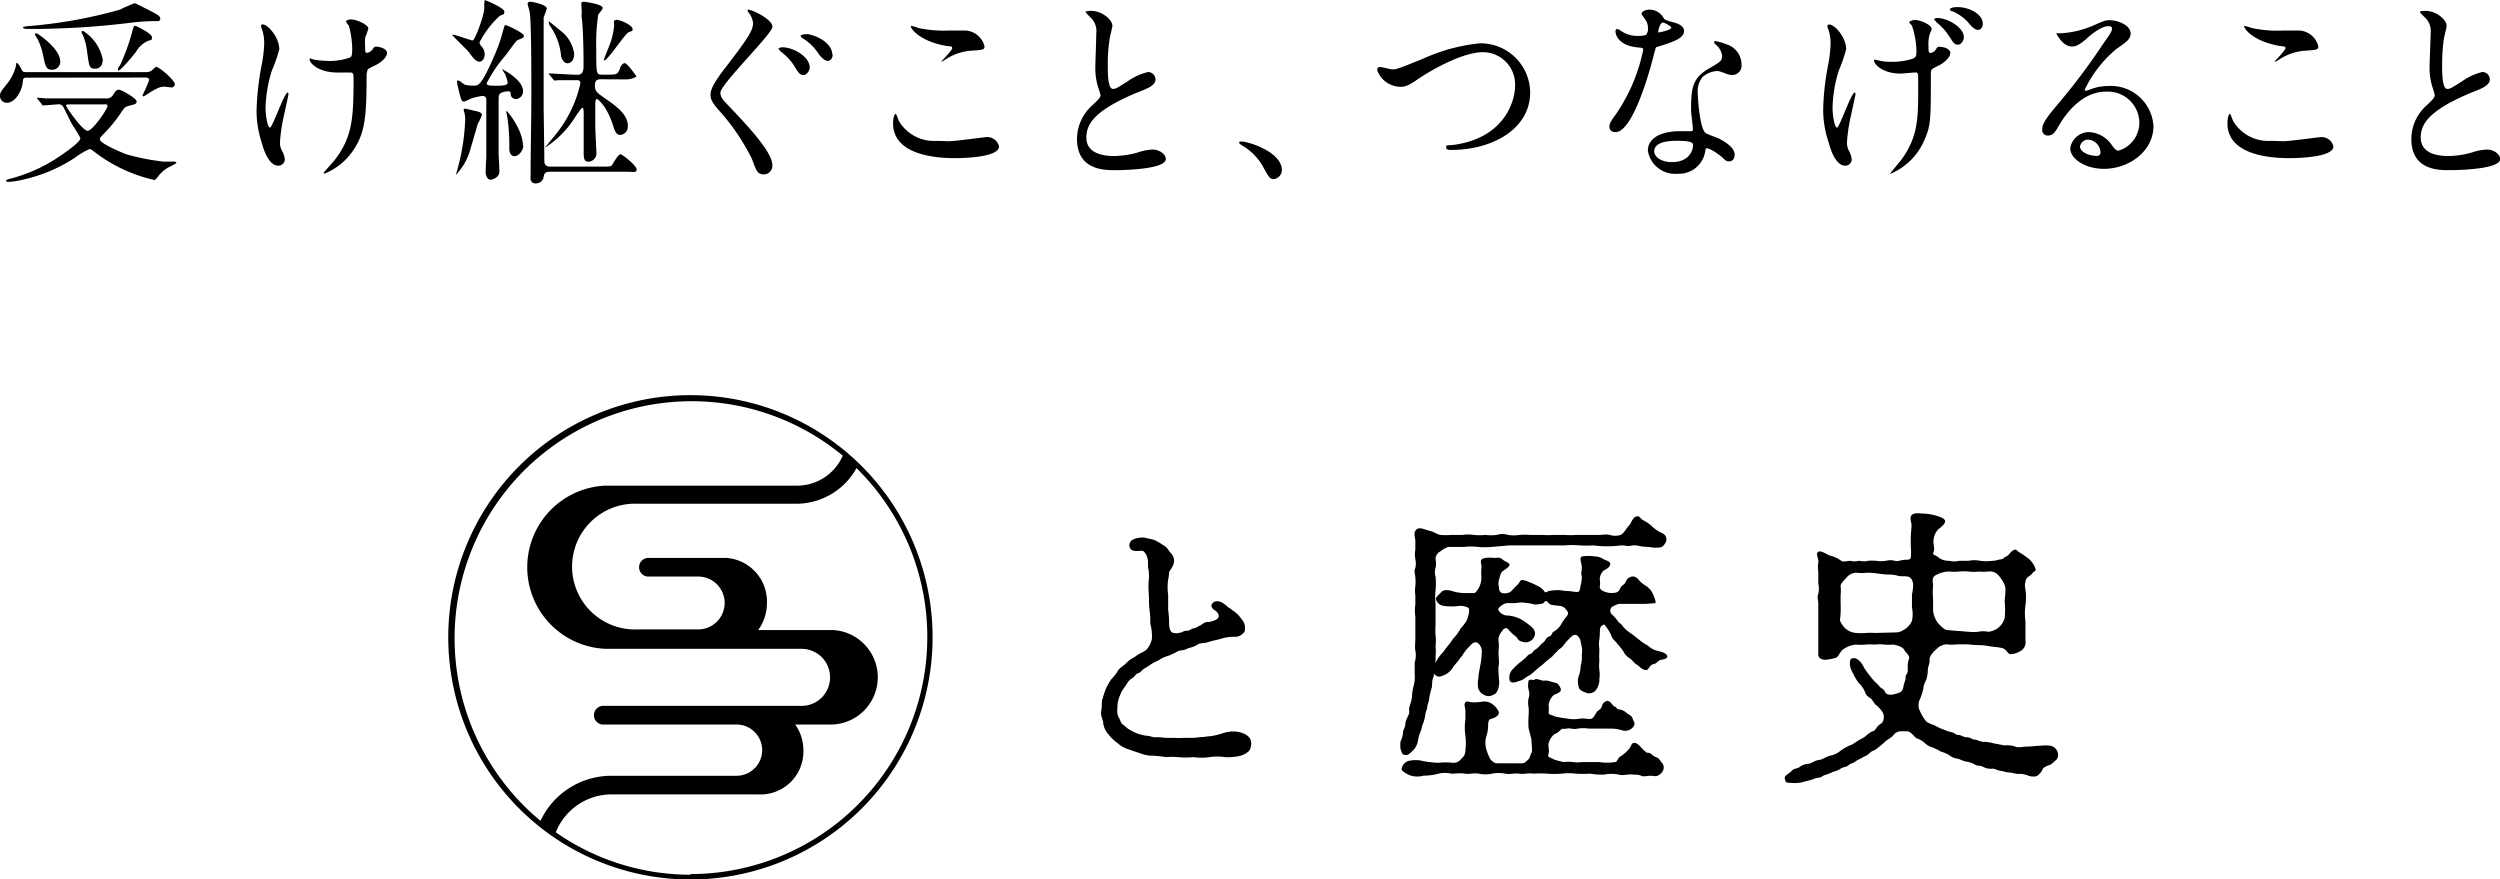 <svg xmlns="http://www.w3.org/2000/svg" width="189.23" height="66.57" viewBox="0 0 189.23 66.57"><path d="M2,5.88c-.24,0-.25.07-.28.36-.06.63-.56,1.54-1.2,1.54A.51.51,0,0,1,0,7.26c0-.26.06-.33.6-1a3.37,3.37,0,0,0,.62-1.34c0-.12,0-.15.07-.15s.27.33.29.38c.1.24.12.31.42.31h9a1,1,0,0,0,.38-.06c.08,0,.37-.34.44-.34.22,0,1.41,1,1.41,1.32a.24.24,0,0,1-.25.24l-.54-.06c-.3,0-.54.09-1.22.52a2.16,2.16,0,0,1-.35.21c-.05,0-.08,0-.08-.09a9.85,9.85,0,0,0,.5-1.14c0-.15-.13-.19-.29-.19Zm.87,1.65c-.06-.06-.06-.08-.06-.09a0,0,0,0,1,0-.05l.68.06c.74,0,1.35,0,2.06,0H8a.56.56,0,0,0,.54-.24c.24-.36.28-.42.47-.42s1.33.66,1.33.88-.12.21-.66.36c-.2.06-.28.15-.44.38a10.83,10.83,0,0,1-1.38,1.71c-.26.28-.3.31-.3.42,0,.34,1.8,1.06,2,1.14a17.38,17.38,0,0,0,2.8.55h.81c.12,0,.18.06.18.1s-.44.26-.52.3a2.42,2.42,0,0,0-.87.74c-.08.1-.18.25-.29.25A11.56,11.56,0,0,1,7.3,11.61c-.31-.24-.42-.33-.52-.33a6,6,0,0,0-1.17.7A11.84,11.84,0,0,1,1.73,13.6a5.71,5.71,0,0,1-1.15.17s-.11,0-.11-.08,0-.09.49-.21a12.07,12.07,0,0,0,3.6-1.68c.46-.31,1.52-1.06,1.52-1.33,0-.11-.65-1.08-.75-1.29s-.45-.92-.53-1.07a.37.37,0,0,0-.4-.21c-.15,0-1,.08-1.13.08s-.07-.05-.12-.11ZM11.71,1c.24.13.42.24.42.41s-.13.19-.24.19l-.39,0a17.55,17.55,0,0,0-2,.17,63,63,0,0,1-6.59.42H2c-.16,0-.27-.07-.27-.11s.27-.1.35-.1a35.94,35.94,0,0,0,7-1.25C9.25.63,10.16.24,10.2.24S11.55.9,11.71,1ZM3.94,5.28c-.46,0-.51-.27-.69-1.16a4.87,4.87,0,0,0-.43-1.21,2,2,0,0,1-.18-.3s0-.09.11-.09S4.56,3.69,4.56,4.65A.61.61,0,0,1,3.94,5.28ZM5.49,7.9C5.08,7.9,5,7.9,5,8S6.24,9.9,6.63,9.9s1.5-1.65,1.5-1.85S8,7.9,7.88,7.9ZM7.2,5.2c-.44,0-.45-.13-.62-1.39a4,4,0,0,0-.25-1s-.16-.36-.16-.37a.11.11,0,0,1,.1-.11A3.31,3.31,0,0,1,7.78,4.5C7.78,4.59,7.78,5.2,7.2,5.2ZM9.06,5A16.15,16.15,0,0,0,10,2.43c.11-.42.12-.47.23-.47s1.27.59,1.27.84,0,.2-.28.29a1.88,1.88,0,0,0-.92.83C9.79,4.57,9,5.46,8.94,5.34S9,5,9.06,5Z"/><path d="M21.14,3.73a10.94,10.94,0,0,1-.55,1.58,10.14,10.14,0,0,0-.49,2.82c0,.67.16,1.53.34,1.53S21.52,7,21.78,7c0,0,.06.06.06.11s-.3,1.42-.36,1.69a12.69,12.69,0,0,0-.29,2,1.26,1.26,0,0,0,.19.67,1.79,1.79,0,0,1,.18.6.49.49,0,0,1-.52.47c-.56,0-1-.86-1.21-1.68a7.78,7.78,0,0,1-.41-2.52,21,21,0,0,1,.38-3.39A10.21,10.21,0,0,0,20,3.27a3.35,3.35,0,0,0-.15-1,1,1,0,0,1-.09-.3c0-.05,0-.12.12-.12C20.26,1.83,21.14,2.83,21.14,3.73Zm6.61,1.94c0,3.1-.12,4.33-.93,5.58a4.76,4.76,0,0,1-2.25,1.89s-.07,0-.07-.05.73-.84.85-1c1.31-1.7,1.41-3.15,1.41-6,0-.51,0-.6-.27-.6l-.93,0c-1.47,0-2.13-.72-2.13-1,0,0,0-.06.05-.06s.23.08.34.09a6.71,6.71,0,0,0,.94.09,4.42,4.42,0,0,0,1.76-.27c.07-.06.14-.12.14-.63a6.93,6.93,0,0,0-.26-1.78,1.48,1.48,0,0,1-.21-.3c0-.08.18-.16.39-.16.42,0,1.3.4,1.3.7a6.61,6.61,0,0,1-.24.67,5.3,5.3,0,0,0,0,.78c0,.26,0,.38.15.38a.64.64,0,0,0,.39-.24c.15-.21.15-.23.3-.23s.81.11.81.48-.51.75-.86.92-.55.27-.6.34A1.53,1.53,0,0,0,27.75,5.67Z"/><path d="M36.69,0c.24.09,1.48.61,1.48.87s0,.17-.34.33a7.11,7.11,0,0,0-1.53,2c0,.09,0,.15.2.37a.91.91,0,0,1,.19.54c0,.27-.16.56-.39.56s-.42-.18-.76-.66c-.18-.24-1.32-1.32-1.32-1.38s0,0,.06,0c.22,0,1.33.43,1.5.43s.88-1.93.88-2.48A2.19,2.19,0,0,1,36.69,0ZM35.1,8.32c0-.06,0-.09.09-.09s.54.11.66.14c.36.07.63.15.63.33a4.45,4.45,0,0,1-.31.66c-.09.28-.44,1.54-.53,1.8a4.54,4.54,0,0,1-1.11,2.05c-.06,0,0,0,.11-.45a16.13,16.13,0,0,0,.57-3.66,1.86,1.86,0,0,0-.08-.64A.42.42,0,0,1,35.1,8.32ZM38,7c-.23.07-.26.27-.26.49,0,2.46,0,2.81,0,4,0,.4.06,1.08.06,1.5s-.48.61-.68.61-.36-.25-.36-.58.05-1.08.05-1.26V7.59c0-.21-.09-.33-.3-.33a6.42,6.42,0,0,0-.81.18,4.7,4.7,0,0,1-.57.25c-.18,0-.22-.16-.29-.39s-.25-1-.25-1.11,0-.09.11-.09.38.27.46.3a2.25,2.25,0,0,0,.74.08c.31,0,.55,0,1.59-2.43a11.52,11.52,0,0,0,.59-1.74c.11-.36.11-.41.2-.41s1.37.6,1.37.79,0,.13-.45.34c-.1,0-.24.24-.94,1.17a10.53,10.53,0,0,0-1.43,2.11c0,.15.22.18.68.18s.92,0,.92-.25a3.88,3.88,0,0,0-.19-.62A3.72,3.72,0,0,1,38,5.23s0,0,0,0,1.59.77,1.59,1.68a.58.58,0,0,1-.54.59.4.4,0,0,1-.39-.3c0-.21,0-.24-.15-.29A1.45,1.45,0,0,0,38,7Zm1.61,4c0,.37-.33.82-.67.82s-.39-.4-.39-.58A14.66,14.66,0,0,0,38.42,9c0-.09-.13-.57-.08-.6S39.58,9.84,39.58,11Zm2,2c-.38,0-.42.19-.46.37a.58.58,0,0,1-.6.51.36.36,0,0,1-.39-.42c0-1.77.06-4.57.06-6.34,0-1.14,0-5.43-.12-6.15,0-.11-.16-.57-.16-.68s.08-.16.19-.16,1.26.21,1.26.52a6.64,6.64,0,0,1-.24.66c0,.19,0,1.38,0,2.07,0,.18,0,4.41,0,4.58,0,.58.05,3.42.05,4.06,0,.33,0,.59.46.59h3.92c.58,0,.67,0,.76-.14s.45-.79.62-.79,1.23.87,1.23,1.14S48,13,47.31,13ZM45.48,6c-.31,0-.45.1-.45.49s.15.53.69.9c.9.63,1.8,1.25,1.8,2.12a.62.62,0,0,1-.59.7c-.25,0-.39-.24-.53-.73-.52-1.59-1.21-2-1.23-2s-.11.15-.11.21c0,.21,0,1.6,0,1.92s.09,2,.09,2a.64.64,0,0,1-.62.63c-.33,0-.35-.3-.35-.71s0-2.5,0-3c0-.07,0-.37-.1-.37s-.59.78-.62.82a7.37,7.37,0,0,1-2.18,2.18.07.07,0,0,1,0-.05A.48.48,0,0,1,41.4,11c.1-.16.75-.91.87-1.09a9.23,9.23,0,0,0,1.66-3.6c0-.18-.07-.24-.25-.24s-1.17,0-1.44,0L42,6.1s-.07,0-.13-.1l-.29-.35c-.06-.07-.06-.07-.06-.09a0,0,0,0,1,0,0c.32,0,1.83.1,2.18.1s.47-.21.47-.66,0-2.81-.16-3.82C44.07,1,44,.44,44,.3s.09-.17.16-.17,1.46.17,1.46.48c0,.1-.3.43-.34.51a14.59,14.59,0,0,0-.15,2.53c0,2,0,2,.47,2h.32c.75,0,.82,0,1-.43,0-.12.18-.44.37-.44s.89,1,.89,1-.27.23-.8.23Zm-3.94-4.4s0,0,0,0,.88.72.92.75a2.63,2.63,0,0,1,1,1.72c0,.47-.23.72-.51.72s-.45-.37-.48-.55a4.71,4.71,0,0,0-.87-2.33A.49.49,0,0,1,41.54,1.63Zm5.09-.1c.41,0,1.25.45,1.25.68s0,.11-.31.27S46,4.59,45.71,4.59c0,0,0,0,0-.06s.35-.9.41-1.08a5.41,5.41,0,0,0,.37-1.56C46.45,1.54,46.45,1.53,46.63,1.53Z"/><path d="M56.61.73c.36,0,1.86.75,1.86,1.29s-3.94,4.35-3.94,5c0,.27.14.49.46.82,1.4,1.47,3.47,3.62,3.47,4.65a.65.65,0,0,1-.66.71c-.46,0-.56-.29-.88-1.16a16.06,16.06,0,0,0-2.56-3.75c-.49-.58-.58-.81-.58-1.12S53.92,6.37,55,5c1.42-1.86,2-2.64,2-3.23a1.47,1.47,0,0,0-.38-.87c0-.06-.08-.13,0-.17S56.58.73,56.61.73Zm4.68,4.38c0,.2-.2.57-.48.57s-.38-.18-.73-.75a4,4,0,0,0-.95-1s-.2-.19-.2-.25.23-.1.29-.1C60,3.57,61.29,4.27,61.29,5.11Zm1.74-1c0,.32-.18.5-.39.5S62.1,4.3,61.91,4A3.74,3.74,0,0,0,60.76,2.9c-.13-.08-.16-.16-.16-.19s.23-.12.3-.12l.28,0C62.13,2.79,63,3.39,63,4.15Z"/><path d="M71.82,10.69c.45,0,2.73-.31,2.8-.31a.92.92,0,0,1,1,.7c0,.81-2.54.89-3.37.89-1.49,0-4.65-.27-4.65-2.63,0-.57.16-.73.2-.73s.21.48.24.55a3.08,3.08,0,0,0,2.88,1.5Zm.05-8.38,1.18,0a1.57,1.57,0,0,1,1.47,1.2c0,.27-.14.27-1.17.34a4.15,4.15,0,0,0-1.89.72c-.15.09-.15.08-.21.08s0,0,0,0,.82-.84.82-1,0-.11-.48-.18c-2-.36-2.64-1.31-2.64-1.45s0-.05.08-.05a3.51,3.51,0,0,1,.49.15A9.24,9.24,0,0,0,71.87,2.31Z"/><path d="M82.65,8c.45-.42.65-.61.65-.81a3.85,3.85,0,0,0-.14-.46A4.86,4.86,0,0,1,82.91,5c0-.34.07-2.08.07-2.47a1.41,1.41,0,0,0-.45-1.22c-.31-.32-.36-.37-.36-.42s.36-.07.41-.07c.85,0,1.62.69,1.62,1.13,0,.13-.19.8-.21,1a12.38,12.38,0,0,0-.14,2c0,.56,0,1.78.39,1.78.21,0,.3-.06,1.11-.57a4.48,4.48,0,0,1,1.55-.71.57.57,0,0,1,.56.56c0,.45-.61.69-1.15.9-3.57,1.44-4.08,2.53-4.08,3.51s.87,1.39,2.09,1.39a6.71,6.71,0,0,0,1.8-.27,4,4,0,0,1,1.12-.22c.51,0,1,.34,1,.72,0,.76-3.06.84-3.85.84s-2.87,0-2.87-2.36A3.41,3.41,0,0,1,82.65,8Z"/><path d="M96.43,13.56c-.31,0-.37-.11-.86-1A4.29,4.29,0,0,0,94,11s-.21-.14-.21-.18,0-.11.17-.11c.52,0,3.07.78,3.07,2.18A.72.72,0,0,1,96.43,13.56Z"/><path d="M104.24,5.31c0-.17.09-.24.22-.24s.78.18.92.18c.37,0,.57-.09,2.41-.84A13.59,13.59,0,0,1,112,3.28,3.75,3.75,0,0,1,115.82,7c0,2.73-2.8,4.35-6,4.35-.13,0-.36,0-.36-.2s.06-.12.62-.19c3.7-.53,4.6-3.17,4.6-4.5a2.44,2.44,0,0,0-2.43-2.51c-1.42,0-3.57,1.14-4.87,2-.75.53-1,.62-1.38.62A1.9,1.9,0,0,1,104.24,5.31Z"/><path d="M124.74,2.13a1.17,1.17,0,0,0-.21-.66,3.06,3.06,0,0,1-.28-.42c0-.18.31-.32.61-.32a1.21,1.21,0,0,1,1.08.67c.08.1.23.16.68.28.28.07.85.24.85.66,0,.57-.84.84-2,1.2-.14,0-.15.09-.29.61C125,4.9,123.66,10,122.28,10c-.4,0-.46-.27-.46-.42s0-.28.49-.93a13.28,13.28,0,0,0,2.07-4.89c0-.13-.1-.15-.33-.16-1.77-.15-1.77-1.2-1.77-1.22s0-.18.11-.18.1,0,.4.2a2.2,2.2,0,0,0,1.16.32s.55,0,.66-.1A.73.73,0,0,0,124.74,2.13Zm4.32,9.39A2,2,0,0,1,127,13.15a2.09,2.09,0,0,1-2.27-1.74c0-1,1.07-1.48,2.42-1.48l.78,0c.13,0,.21,0,.21-.17S128,8.56,128,8.35c0-1.65.09-2.44,1.35-3.16.93-.54,1-.59,1-1a1.3,1.3,0,0,0-.42-.76c-.13-.12-.19-.18-.19-.24a.09.09,0,0,1,.1-.08,4.92,4.92,0,0,1,.89.26,1.61,1.61,0,0,1,1.09,1.53.71.71,0,0,1-.7.78,1,1,0,0,1-.35-.06c-.57-.21-.63-.24-.81-.24a1.78,1.78,0,0,0-1.09.45,1.66,1.66,0,0,0-.36,1.24c0,.38.15,2.7.6,3,.13.1.84.34,1,.42.32.16,1.19.64,1.19,1.2,0,.25-.11.52-.41.52-.15,0-.24,0-.46-.24-.41-.36-1.1-.82-1.31-.73C129.09,11.31,129.09,11.37,129.06,11.52Zm-2.16-.86c-.34,0-1.69,0-1.69.8,0,.36.45.81,1.35.81,1.45,0,1.66-1.14,1.57-1.38S127.25,10.66,126.9,10.66Zm-.4-8.58c0-.1-.53-.37-.62-.37-.25,0-.36.61-.36.66a.24.24,0,0,0,0,.09S126.5,2.31,126.5,2.08Z"/><path d="M139.74,3.73a11.45,11.45,0,0,1-.55,1.59,10.1,10.1,0,0,0-.48,2.81c0,.67.16,1.53.34,1.53S140.13,7,140.39,7c0,0,.06.06.06.11s-.3,1.42-.36,1.69a12.69,12.69,0,0,0-.29,2,1.31,1.31,0,0,0,.18.67,1.79,1.79,0,0,1,.18.6.48.48,0,0,1-.51.47c-.57,0-1-.86-1.21-1.68A7.78,7.78,0,0,1,138,8.28a19.66,19.66,0,0,1,.38-3.39,9.78,9.78,0,0,0,.18-1.61,3.35,3.35,0,0,0-.15-1c-.09-.23-.09-.25-.09-.3a.11.11,0,0,1,.12-.12C138.87,1.83,139.74,2.83,139.74,3.73Zm6.41,1.85c0,3.51,0,3.9-.48,5a4.82,4.82,0,0,1-2.54,2.56s-.07,0-.07,0,.7-.86.82-1c1.28-1.71,1.31-3.18,1.31-5.19,0-.15,0-.74,0-1.13s-.12-.33-.26-.33-.93.08-1.08.08c-1.29,0-2-.67-2-1a.06.06,0,0,1,.06-.06s.33.08.39.09a3.75,3.75,0,0,0,.83.08,5.14,5.14,0,0,0,1.63-.23c.27-.12.3-.19.3-.63A6.65,6.65,0,0,0,144.74,2c0-.06-.23-.27-.23-.32s.23-.17.44-.17c.37,0,1.26.35,1.26.69,0,.07-.15.38-.17.46a3,3,0,0,0-.07.84c0,.31,0,.51.15.51a.54.54,0,0,0,.39-.24c.13-.21.16-.23.3-.23s.81.08.81.47-.56.78-.83.93c-.45.22-.55.27-.6.36A1.05,1.05,0,0,0,146.15,5.58Zm2.5-2.75c0,.17-.16.55-.45.55s-.34-.16-.7-.69a4.3,4.3,0,0,0-.92-1c0-.05-.18-.17-.18-.23s.17-.1.26-.1C147.51,1.4,148.65,2.1,148.65,2.83Zm1.43-1c0,.18-.12.43-.36.43s-.48-.23-.74-.56a3.43,3.43,0,0,0-1.2-.85c-.15,0-.18-.11-.18-.16s.15-.15.54-.15C148.91.51,150.08,1,150.08,1.8Z"/><path d="M161.93,9.22a2.38,2.38,0,0,0-2.54-2.28c-2,0-3.25,2.06-3.52,2.52s-.45.8-.86.8a.41.41,0,0,1-.43-.42c0-.38.12-.71,1.18-1.95a48.57,48.57,0,0,0,3.39-4.51c.5-.71.71-1,.71-1.19s-.11-.21-.29-.21c-.55,0-1.44.75-1.69,1-.6.5-.81.54-1.07.54-.7,0-1.17-1-1.17-1s.05,0,.36,0a7.27,7.27,0,0,0,2.33-.54c.93-.4,1-.45,1.36-.45.6,0,1.58.37,1.58,1,0,.44-.35.68-1.07,1.17a9.15,9.15,0,0,0-2.4,3.08.12.12,0,0,0,.09.1l.38-.13a3.63,3.63,0,0,1,1.32-.24A3.23,3.23,0,0,1,163,9.54c0,1.9-1.84,3.24-3.75,3.24-1.48,0-2.55-.8-2.55-1.55A1.44,1.44,0,0,1,158.15,10a2.22,2.22,0,0,1,1.71,1c.21.27.3.4.51.4A2.21,2.21,0,0,0,161.93,9.22Zm-3.86,1.35a.62.62,0,0,0-.63.53c0,.39.65.7,1.29.7a.25.25,0,0,0,.26-.27A1,1,0,0,0,158.07,10.57Z"/><path d="M172.82,10.69c.45,0,2.73-.31,2.8-.31a.92.92,0,0,1,1,.7c0,.81-2.55.89-3.37.89-1.49,0-4.65-.27-4.65-2.63,0-.57.16-.73.19-.73s.21.48.24.55a3.09,3.09,0,0,0,2.88,1.5Zm0-8.38,1.19,0a1.57,1.57,0,0,1,1.47,1.2c0,.27-.14.27-1.17.34a4.15,4.15,0,0,0-1.89.72c-.15.09-.15.08-.21.08s-.05,0-.05,0,.83-.84.83-1-.05-.11-.48-.18c-2-.36-2.64-1.31-2.64-1.45s0-.05.07-.05a4.13,4.13,0,0,1,.5.15A9.16,9.16,0,0,0,172.86,2.31Z"/><path d="M183.65,8c.45-.42.64-.61.64-.81a3.67,3.67,0,0,0-.13-.46A4.84,4.84,0,0,1,183.9,5c0-.34.08-2.08.08-2.47a1.41,1.41,0,0,0-.45-1.22c-.32-.32-.36-.37-.36-.42s.36-.07.4-.07c.86,0,1.62.69,1.62,1.13,0,.13-.18.8-.21,1a14,14,0,0,0-.13,2c0,.56,0,1.78.39,1.78.21,0,.3-.06,1.11-.57a4.51,4.51,0,0,1,1.54-.71.57.57,0,0,1,.57.56c0,.45-.61.69-1.15.9-3.57,1.44-4.08,2.53-4.08,3.51s.87,1.39,2.08,1.39a6.71,6.71,0,0,0,1.8-.27,4,4,0,0,1,1.13-.22c.51,0,1,.34,1,.72,0,.76-3.06.84-3.86.84s-2.86,0-2.86-2.36A3.41,3.41,0,0,1,183.65,8Z"/><path d="M86.94,44.7a5.6,5.6,0,0,1,0-.64,3.53,3.53,0,0,0,0-.92c-.09-.22,0-.62-.09-.91a1,1,0,0,0-.29-.5c-.15-.13-.75.13-1-.2a.48.48,0,0,1,.18-.68,1.68,1.68,0,0,1,.86-.16l.72.16a3.8,3.8,0,0,1,.73.42c.29.13.37.37.55.57a.9.9,0,0,1,.27.66c-.09.5-.36.68-.38.83a2.84,2.84,0,0,1-.07.55,4,4,0,0,0,0,1.15c0,.48,0,.7,0,1.12a7.55,7.55,0,0,1,.07.88c0,.33,0,.7.26.86a.92.92,0,0,0,.55,0c.15,0,.28-.15.55-.15s.24-.14.5-.18.31-.15.49-.22.31-.29.62-.26c.11,0,.83-.14.79-.47s-.38-.44-.44-.52-.14-.2-.11-.29.22-.46.79-.2A3,3,0,0,1,93,46c.18.06.22.17.42.28a2.56,2.56,0,0,1,.57.6,1,1,0,0,1,.25.68c0,.33-.14.37-.27.48s-.28.16-.51.16a3.38,3.38,0,0,0-1.12.17c-.24.07-.59.13-.92.24s-.57,0-.92.27a2.32,2.32,0,0,1-.53.17,1.45,1.45,0,0,1-.55.18c-.27,0-.4.18-.57.22a3,3,0,0,1-.58.24,2.18,2.18,0,0,0-.57.29,5.46,5.46,0,0,0-.55.28,4.65,4.65,0,0,1-.51.33c-.19.09-.3.33-.48.36s-.29.3-.44.37a1,1,0,0,0-.4.4c-.08.13-.15.22-.3.44a1.85,1.85,0,0,0-.24.46,2.16,2.16,0,0,0-.2,1,1.15,1.15,0,0,0,.11.71c.11.15.11.37.33.53s.3.28.48.37a3.24,3.24,0,0,0,.59.29,3.46,3.46,0,0,0,.69.17c.26,0,.57.16.72.11a5.18,5.18,0,0,1,.71.05c.28,0,.46,0,.64,0a4.59,4.59,0,0,0,.7,0c.09,0,.44,0,.7,0s.53-.06.71-.06.53-.07.72-.07a7.06,7.06,0,0,0,.88-.22,2.8,2.8,0,0,1,.64-.13,2.07,2.07,0,0,1,1,.18,1.24,1.24,0,0,1,.37.28.86.86,0,0,1,.14.51c-.07.37-.09.44-.27.59a1.56,1.56,0,0,1-.53.27,4.09,4.09,0,0,1-1.18.11,4,4,0,0,0-1.21,0,4.16,4.16,0,0,1-1.17,0,6.7,6.7,0,0,1-1.17,0,4.7,4.7,0,0,0-.92,0,9,9,0,0,0-1-.11,2.53,2.53,0,0,1-1-.2c-.3-.08-.63-.22-.9-.3a2.33,2.33,0,0,1-.79-.47,3,3,0,0,1-.64-.61,1.6,1.6,0,0,1-.42-.84c0-.33-.24-.57-.15-1,.07-.27,0-.69.09-.86a6.09,6.09,0,0,1,.26-.79,4.49,4.49,0,0,1,.4-.71,3.1,3.1,0,0,0,.5-.64c.12-.22.38-.33.62-.57a2.12,2.12,0,0,1,.66-.48,2.78,2.78,0,0,1,.44-.29,1.72,1.72,0,0,0,.44-.26,1.64,1.64,0,0,0,.42-.84,3.45,3.45,0,0,0-.09-1c-.07-.31,0-.57-.07-1a6.55,6.55,0,0,1-.06-1Z"/><path d="M112.88,41.4a6.13,6.13,0,0,1-1,0,4.18,4.18,0,0,0-1.06,0c-.26,0-.84,0-1.21,0a1.87,1.87,0,0,0-.57.33.65.65,0,0,0-.38.61,1.51,1.51,0,0,1,0,.64,1.11,1.11,0,0,0,0,.66,5.46,5.46,0,0,1,0,1.06,4.43,4.43,0,0,0,0,1c0,.38,0,.49,0,.79s0,.64,0,.8a5.42,5.42,0,0,0,0,.81,3.1,3.1,0,0,1,0,.79,4.2,4.2,0,0,1,0,.79,3.22,3.22,0,0,1-.06.8c-.16.24,0,.61-.11.79s-.07.57-.12.79a5.34,5.34,0,0,0-.17.68,2.44,2.44,0,0,1-.16.66c0,.31-.15.51-.15.66a2.92,2.92,0,0,1-.15.64c-.11.22-.13.49-.2.64a3.25,3.25,0,0,0-.2.64,1.39,1.39,0,0,1-.37.81c-.27.24-.38.4-.64.35s-.2-.19-.31-.41a1.76,1.76,0,0,1,0-.64,1.63,1.63,0,0,0,.18-.68c0-.14.17-.38.17-.58a1.16,1.16,0,0,1,.16-.52c.07-.22.17-.25.13-.53s.18-.6.22-1.06a3,3,0,0,1,.13-.83,2.73,2.73,0,0,0,.07-.89c0-.3,0-.66,0-.85a1.83,1.83,0,0,0,.05-.91c-.05-.26,0-.68,0-.85s0-.51,0-.88v-.86a2.83,2.83,0,0,1,0-.88c0-.2,0-.53,0-.71a2.18,2.18,0,0,1,0-.68,3.86,3.86,0,0,0,0-.68c0-.18-.13-.51,0-.7a1.71,1.71,0,0,0,0-.69,1.82,1.82,0,0,1,0-.7c0-.13,0-.35,0-.7,0-.14-.14-.51,0-.73.22-.38.7-.09,1.08,0s.5.24.81.31a5.77,5.77,0,0,0,.84,0h.85a2.75,2.75,0,0,1,.86,0,4.07,4.07,0,0,0,.86,0,3.53,3.53,0,0,0,.86,0,1.39,1.39,0,0,1,.86,0,2.67,2.67,0,0,0,.85,0,6.14,6.14,0,0,1,.86,0c.18,0,.6,0,.86,0a6.46,6.46,0,0,0,.88,0h.86a6.1,6.1,0,0,0,.86,0c.24,0,.48,0,.86,0s.55,0,.83,0,.57-.07.84,0a1.31,1.31,0,0,0,.81,0c.29-.13.46-.55.64-.71s.29-.72.66-.7c.18,0,.2.2.48.33a2.9,2.9,0,0,1,.71.53,3.16,3.16,0,0,0,.75.46.51.51,0,0,1,.19.64c-.13.22-.22.35-.44.4a2.85,2.85,0,0,1-.59,0c-.26-.05-.64-.05-.86-.09a2.1,2.1,0,0,0-.61-.07c-.42.11-.51,0-.88,0a7.3,7.3,0,0,1-1.1.07,7.07,7.07,0,0,1-1-.07,7.7,7.7,0,0,1-1.08,0,6.62,6.62,0,0,0-1.08,0c-.43,0-.63,0-1.07,0-.27,0-.75,0-1.06,0s-.66,0-1,0-.67,0-1.06,0Zm2.82,13.71a6.9,6.9,0,0,1,0-.91,3.8,3.8,0,0,0,0-.68,1.62,1.62,0,0,1,0-.66,1,1,0,0,0,0-.66,1.5,1.5,0,0,1,0-.66c.07-.2.35,0,.48-.11s.55.13.73.09.42.06.75.15c.13,0,.31.07.46.42s-.39.4-.57.57a1.24,1.24,0,0,0-.33.69,2.85,2.85,0,0,1,0,.59c0,.18.2.15.48.29a9.38,9.38,0,0,0,1,.17,2.48,2.48,0,0,0,.86,0c.37-.06.7.07.9,0s.33-.44.44-.55.28-.17.35-.39a.5.5,0,0,1,.37-.4c.27-.07.47.42.62.44s.09.2.35.2a1.07,1.07,0,0,1,.55.28c.22.16.38.2.44.42s.22.29.09.55a.77.77,0,0,1-.81.35,3.08,3.08,0,0,0-1-.15c-.15,0-.55,0-.79,0-.39,0-.64,0-.81,0a2.69,2.69,0,0,0-.84,0c-.37.09-.57-.07-.83,0s-.31-.07-.47.11a1.31,1.31,0,0,1-.46.31,1.32,1.32,0,0,0-.46.77c0,.26.09.5,0,.75s.18.24.4.39a5.33,5.33,0,0,0,.77.2,3,3,0,0,1,.68,0,2.19,2.19,0,0,0,.68,0h1.3a3.9,3.9,0,0,0,1.23,0c.13,0,.15-.2.35-.4A2.69,2.69,0,0,0,123,57a2.55,2.55,0,0,0,.37-.4c.11-.17.13-.39.37-.37s.44.33.66.53.2.22.38.22.33.26.57.33.33.31.46.44a.54.54,0,0,1,.07.57.85.85,0,0,1-.42.4c-.15.06-.26,0-.59,0-.14,0-.49.09-.64,0s-.49-.09-.6-.09c-.41-.06-.77.11-1.1,0a2.9,2.9,0,0,0-1.1,0,5.4,5.4,0,0,1-1.07-.07,8.21,8.21,0,0,1-1.08,0,4.15,4.15,0,0,0-1.08,0,6.44,6.44,0,0,1-1.08,0,7.5,7.5,0,0,0-1.06,0c-.39-.07-.7.06-1.07,0s-.66.08-1.06,0a2.65,2.65,0,0,0-1,0,2.42,2.42,0,0,1-1,0c-.33-.07-.79.06-1.06,0s-.74,0-1,0a2.27,2.27,0,0,0-1,0,4.12,4.12,0,0,1-1.12.15,1.71,1.71,0,0,1-1.19-.09c-.31-.19-.52-.3-.46-.46a.78.78,0,0,1,.46-.55,2.32,2.32,0,0,1,1.17,0,8.38,8.38,0,0,0,1.14.13,4.5,4.5,0,0,1,1.1,0,.71.71,0,0,0,.64-.31.77.77,0,0,0,.31-.64,4.47,4.47,0,0,0,0-1.1,4.28,4.28,0,0,1,0-1.25c0-.22,0-.44,0-.64s-.14-.5,0-.64.31,0,.53,0,.49,0,.75-.05a1,1,0,0,1,.75.18,1.56,1.56,0,0,1,.48.55c.13.33-.37.53-.57.57s-.22.31-.22.49a2.58,2.58,0,0,1-.11.75,1.77,1.77,0,0,0,0,1.16,3.43,3.43,0,0,0,.27.64c.08.13.35.35.5.33s.73,0,.92,0c.36,0,.69,0,.93,0s.31-.09.5-.26.18-.42.27-.53,0-.68,0-1ZM117,44.83c.06,0,.13-.07.22-.09a3.26,3.26,0,0,1,.92-.06,4.92,4.92,0,0,0,.55.06c.22,0,.51.07.68.07s.22-.11.25-.42a2.6,2.6,0,0,0,.11-.79c-.09-.22,0-.33,0-.66s-.22-.64,0-.82a3.17,3.17,0,0,1,1,0,1.14,1.14,0,0,1,.6.18c.22.13.53.17.55.37s-.2.37-.49.51a.93.93,0,0,0-.3.66,1.75,1.75,0,0,1,0,.57c0,.28.33.37.57.44a1.46,1.46,0,0,0,.66,0c.33-.09.26-.4.53-.57s.17-.42.5-.58.55,0,.75.27a2.78,2.78,0,0,0,.44.35,1.51,1.51,0,0,1,.42.37,2.6,2.6,0,0,1,.35.82c0,.24,0,.13-.15.15a7.32,7.32,0,0,1-1,.05c-.24,0-.7,0-.94,0s-.53,0-.64,0-.44.13-.6.26a.39.39,0,0,0,0,.51,3,3,0,0,1,.47.52c.11.18.24.18.37.38s.35.37.64.57.46.37.62.48a3.6,3.6,0,0,0,.66.44,1.57,1.57,0,0,0,.66.38c.22.06.7.13.79.39s-.42.27-.55.33-.31.27-.44.29c-.42.07-.35.48-.64.46s-.55-.37-.68-.42-.29-.3-.53-.48a1.2,1.2,0,0,1-.48-.53,6.19,6.19,0,0,0-.44-.55c-.2-.26-.38-.37-.45-.59a3,3,0,0,0-.46-.77c-.08-.16-.13-.11-.3,0s-.09.53-.16,1,0,.57,0,.88a5.25,5.25,0,0,0,0,.77,2.61,2.61,0,0,0,0,.68,2.4,2.4,0,0,1,0,.66,1.31,1.31,0,0,1-.33.94.67.67,0,0,1-.72.11c-.29-.11-.49-.21-.53-.48a1.41,1.41,0,0,1,0-.73,2.15,2.15,0,0,0,.16-.81,1.92,1.92,0,0,0,.09-.73c0-.17.06-.48,0-.68-.09-.39-.07-.57-.27-.81s-.44-.07-.5,0a4.43,4.43,0,0,0-.49.5c-.19.25-.24.33-.39.42s-.18.18-.35.33-.18.24-.33.33a8,8,0,0,0-.64.55,6.75,6.75,0,0,0-.66.55,2.09,2.09,0,0,1-.46.33c-.29.16-.31.25-.51.31-.4.13-.73.29-.86,0a.9.9,0,0,1,.29-.9,4.93,4.93,0,0,1,.46-.44c.11-.07.31-.25.44-.36s.18-.24.37-.3.16-.18.38-.33a1.26,1.26,0,0,0,.35-.31c.11-.13.26-.22.35-.33s.13-.29.35-.35.18-.27.33-.36a1.57,1.57,0,0,0,.64-.68,4.66,4.66,0,0,1,.35-.48c.18-.24.14-.33-.11-.6s-.55-.17-1-.28c-.22,0-.35-.31-.46-.29s-.13.16-.27.2a4.06,4.06,0,0,1-.55.07,5.31,5.31,0,0,0-1.1-.16,4.52,4.52,0,0,1-.92.05c-.29-.05-.79.35-.77.48a.77.77,0,0,0,.7.46,2.59,2.59,0,0,1,1,.27,5.7,5.7,0,0,1,.72.5c.24.2.42.38.35.73a.73.73,0,0,1-.68.53,1.12,1.12,0,0,1-.44-.11c-.17-.07-.15-.2-.37-.38a2.79,2.79,0,0,1-.49-.46c-.17-.24-.39-.09-.5.11a1,1,0,0,0-.27.68,2.92,2.92,0,0,1,0,.88c0,.33.09.88,0,1.12a8.56,8.56,0,0,0,.06,1.13c0,.52-.17.85-.33.94s-.44.24-.72.11-.36-.17-.53-.5a2,2,0,0,1,0-.8c0-.26.08-.59.15-1a5.9,5.9,0,0,0,.11-1,.79.79,0,0,0-.35-.7c-.31-.09-.44.15-.73.44a2.85,2.85,0,0,0-.37.5c-.14.18-.18.22-.29.38s-.31.35-.42.52a1.49,1.49,0,0,1-.64.6c-.28.11-.48.24-.74,0s-.09-.5,0-.83a3,3,0,0,1,.53-.8c.09-.08.26-.35.48-.61s.31-.46.49-.64a3.06,3.06,0,0,0,.44-.64A3.18,3.18,0,0,0,111,47a2.05,2.05,0,0,0,.2-.79c0-.15,0-.22-.33-.31s-.53,0-.86,0-.7,0-.92-.09-.42-.35-.4-.5.2-.27.4-.49.55-.17.9-.06a3.12,3.12,0,0,0,.88.13h.71c.11,0,.24-.2.37-.42a1.7,1.7,0,0,0,.18-.79,4.18,4.18,0,0,1,0-.66c.05-.22-.11-.53,0-.66s.55-.18,1-.13c.17,0,.39-.07.59.11s.46.22.53.37-.29.37-.49.51-.24.5-.3.66a1.08,1.08,0,0,0,0,.57c0,.33.13.53.63.44.31-.05.42-.31.69-.55s.28-.46.44-.44a1.48,1.48,0,0,1,.5.15,4.78,4.78,0,0,1,.68.31,1.13,1.13,0,0,1,.53.46Z"/><path d="M144.69,39.81c0-.28-.17-.61,0-.81s.57-.15.75-.13a4.18,4.18,0,0,1,1,.13c.37.11.82.24.79.48s-.44.51-.53.6a1.3,1.3,0,0,0-.35.9c0,.35.11.55,0,.81s.16.18.42.44a1.31,1.31,0,0,0,.79.22,1.5,1.5,0,0,0,.73,0c.13,0,.5,0,.7,0a2.32,2.32,0,0,1,.91,0,3.39,3.39,0,0,0,.9,0c.26,0,.39-.08.64-.11s.19-.13.41-.22.27-.3.53-.46.27.05.49.16a4.82,4.82,0,0,1,.57.39,1.45,1.45,0,0,1,.46.49,1.06,1.06,0,0,1,.18.41c0,.16-.13.11-.27.31s-.44.22-.5.6a1.16,1.16,0,0,0,0,.59,4.46,4.46,0,0,1,0,1.21,4.41,4.41,0,0,0,0,1.21c0,.13,0,.33,0,.55s0,.55,0,.9a.76.76,0,0,1-.41.82,1.64,1.64,0,0,1-.73.22c-.26-.05-.26-.38-.64-.47s-.72-.08-.9-.13a4.75,4.75,0,0,0-.86-.09,7.72,7.72,0,0,1-.83-.06l-.8,0a2.67,2.67,0,0,1-.77,0,1.16,1.16,0,0,0-.83.4c-.29.24-.53.59-.49.79s-.13.53-.13.75a2.42,2.42,0,0,1-.13.77,1.72,1.72,0,0,0-.22.7,6.35,6.35,0,0,1-.22.69,1,1,0,0,0,0,1,3,3,0,0,0,.48.77,3.38,3.38,0,0,0,.6.26,3.19,3.19,0,0,0,.61.29,5.62,5.62,0,0,0,.6.22c.26,0,.35.22.59.22s.35.17.62.17.44.18.61.18.55.22.77.17a3.51,3.51,0,0,1,.77.14c.2,0,.55.13.77.13a1.89,1.89,0,0,1,.77.09c.2.11.6,0,.93,0s.61-.06.94-.06a3.07,3.07,0,0,1,.82,0,.76.76,0,0,1,.46.35.65.65,0,0,1,0,.66,4.24,4.24,0,0,1-.48.42c-.25.08-.53.17-.62.39a1.17,1.17,0,0,1-.35.42c-.13.13-.51.11-.77,0a1.75,1.75,0,0,0-.73-.11c-.2,0-.44-.11-.68-.11s-.42-.11-.66-.13-.42-.2-.68-.15a1.21,1.21,0,0,1-.64-.16c-.24-.13-.42,0-.66-.2a2.06,2.06,0,0,0-.64-.19c-.22-.05-.53-.22-.64-.22a1.18,1.18,0,0,1-.61-.27,2.84,2.84,0,0,0-.62-.26,4,4,0,0,0-.62-.31,1.36,1.36,0,0,1-.59-.33,1.59,1.59,0,0,0-.59-.35c-.2-.07-.42-.53-.77-.55-.14,0-.22,0-.47,0a.72.72,0,0,0-.55.29c-.21.26-.48.33-.63.5a8.3,8.3,0,0,1-.64.53c-.22.18-.33.13-.53.33s-.4.24-.53.33-.42.2-.55.31-.39.15-.53.29-.44.13-.57.24a1.52,1.52,0,0,1-.57.24,3.48,3.48,0,0,1-.59.24c-.22.05-.29.2-.55.22s-.36.13-.69.2-.61.18-.77.18a2.58,2.58,0,0,1-.68,0c-.26,0-.33,0-.39-.29s.24-.31.59-.68c.09-.11.44-.11.59-.27a1.22,1.22,0,0,1,.53-.19c.29,0,.51-.25.84-.29s.48-.22.86-.33a1.66,1.66,0,0,0,.83-.4,3.86,3.86,0,0,1,.84-.44c.26-.15.39-.28.79-.48.24-.11.48-.42.77-.53.13,0,.22-.15.35-.33s.29-.22.38-.33a.78.78,0,0,0,.06-.72,2.14,2.14,0,0,0-.55-.62c-.15-.13-.26-.42-.42-.51a.84.84,0,0,1-.41-.5,1.84,1.84,0,0,0-.44-.62,3.83,3.83,0,0,1-.44-.73,1.79,1.79,0,0,1-.25-.68c0-.24,0-.44.18-.48s.24,0,.42.09a1.32,1.32,0,0,1,.42.52,4.33,4.33,0,0,0,.44.64,6.51,6.51,0,0,0,.44.53,3,3,0,0,1,.39.4c.14.13.27.13.38.37s.46.24.75.15.52-.11.61-.44a4.93,4.93,0,0,1,.13-.52c.11-.2,0-.38.13-.53s.09-.38.09-.57a1.5,1.5,0,0,1,.09-.58c.09-.28-.22-.46-.37-.72s-.66-.35-.82-.38a4.94,4.94,0,0,1-.68,0,2.73,2.73,0,0,0-.7,0,4.43,4.43,0,0,0-.73,0,3.55,3.55,0,0,1-.73,0,2,2,0,0,0-.9.33c-.28.16-.37.55-.57.66a3.52,3.52,0,0,1-.84.16c-.26,0-.52-.13-.52-.38V48.7c0-.26,0-.37,0-.66s0-.44,0-.77,0-.57,0-.77,0-.42,0-.79-.11-.4,0-.77a1.67,1.67,0,0,0,0-.77c0-.29,0-.59,0-.79s-.06-.49,0-.79-.24-.69,0-.82.57.18.9.29a2.25,2.25,0,0,1,.84.39c.15.11.48,0,.68,0a1.46,1.46,0,0,0,.66,0c.13,0,.38.09.66,0a3.63,3.63,0,0,1,.66,0,2.38,2.38,0,0,0,.71,0,1.38,1.38,0,0,1,.7,0c.15.09.46-.08.79-.08.14,0,.38,0,.4-.16a4.31,4.31,0,0,0,0-.88c0-.22,0-.44,0-.79Zm-1.23,8.06c.33,0,.49-.09.82-.31a1.52,1.52,0,0,0,.44-.57,2.34,2.34,0,0,0,0-1c0-.28,0-.66,0-.9s.2-.81,0-1.19-.51-.24-1-.3a2.46,2.46,0,0,0-.83-.11,7.74,7.74,0,0,1-.84-.09,5.05,5.05,0,0,0-.75-.05,2.89,2.89,0,0,1-.77,0,1,1,0,0,0-.75.35c-.17.2-.48.49-.46.66a3.09,3.09,0,0,1,0,.69l0,.68a6.23,6.23,0,0,1-.05,1.19c0,.13.22.48.42.66a1.38,1.38,0,0,0,.81.33,4.69,4.69,0,0,0,.75,0,5.75,5.75,0,0,1,.73,0Zm2.86-2.53c0,.26,0,.72,0,.9a2,2,0,0,0,.35.9c.23.24.49.53.71.55l.81.07c.27,0,.64.06.82.06a3.59,3.59,0,0,0,.72,0,1.75,1.75,0,0,1,.75,0,1.41,1.41,0,0,0,1.26-1.06,6.32,6.32,0,0,0,0-1.23c0-.35.13-.93,0-1.23a2.42,2.42,0,0,0-.42-.69.87.87,0,0,0-.82-.35,3.46,3.46,0,0,1-.72,0,2.61,2.61,0,0,1-.75,0,4.44,4.44,0,0,0-.73,0,3.47,3.47,0,0,1-.72,0,2,2,0,0,0-.86.18c-.29.13-.33.17-.4.31s0,.46,0,.63A4.61,4.61,0,0,0,146.32,45.34Z"/><path d="M52.27,29.91A18.33,18.33,0,1,0,70.59,48.24,18.33,18.33,0,0,0,52.27,29.91ZM40.91,62.13A17.94,17.94,0,1,1,63.79,34.49a3.77,3.77,0,0,1-3.46,2.27H45.84a6.18,6.18,0,0,0,0,12.35H60.67a2.16,2.16,0,1,1,0,4.32H45.75a.71.71,0,1,0,0,1.41h10a1.94,1.94,0,0,1,0,3.88H46.27A5.93,5.93,0,0,0,40.91,62.13Zm11.37,4.08A17.81,17.81,0,0,1,42.07,63a4.54,4.54,0,0,1,4.2-2.87h11.1a3.25,3.25,0,0,0,3.44-3.35,3.35,3.35,0,0,0-.62-1.94h2.86a3.58,3.58,0,0,0,0-7.15H57.39a3.46,3.46,0,0,0,.66-2A3.31,3.31,0,0,0,55,42.23H49a.71.71,0,0,0,0,1.41h3.85a2,2,0,0,1,0,4H48.28a4.76,4.76,0,1,1,0-9.51h12a5.21,5.21,0,0,0,4.55-2.7,17.94,17.94,0,0,1-12.6,30.73Z"/></svg>